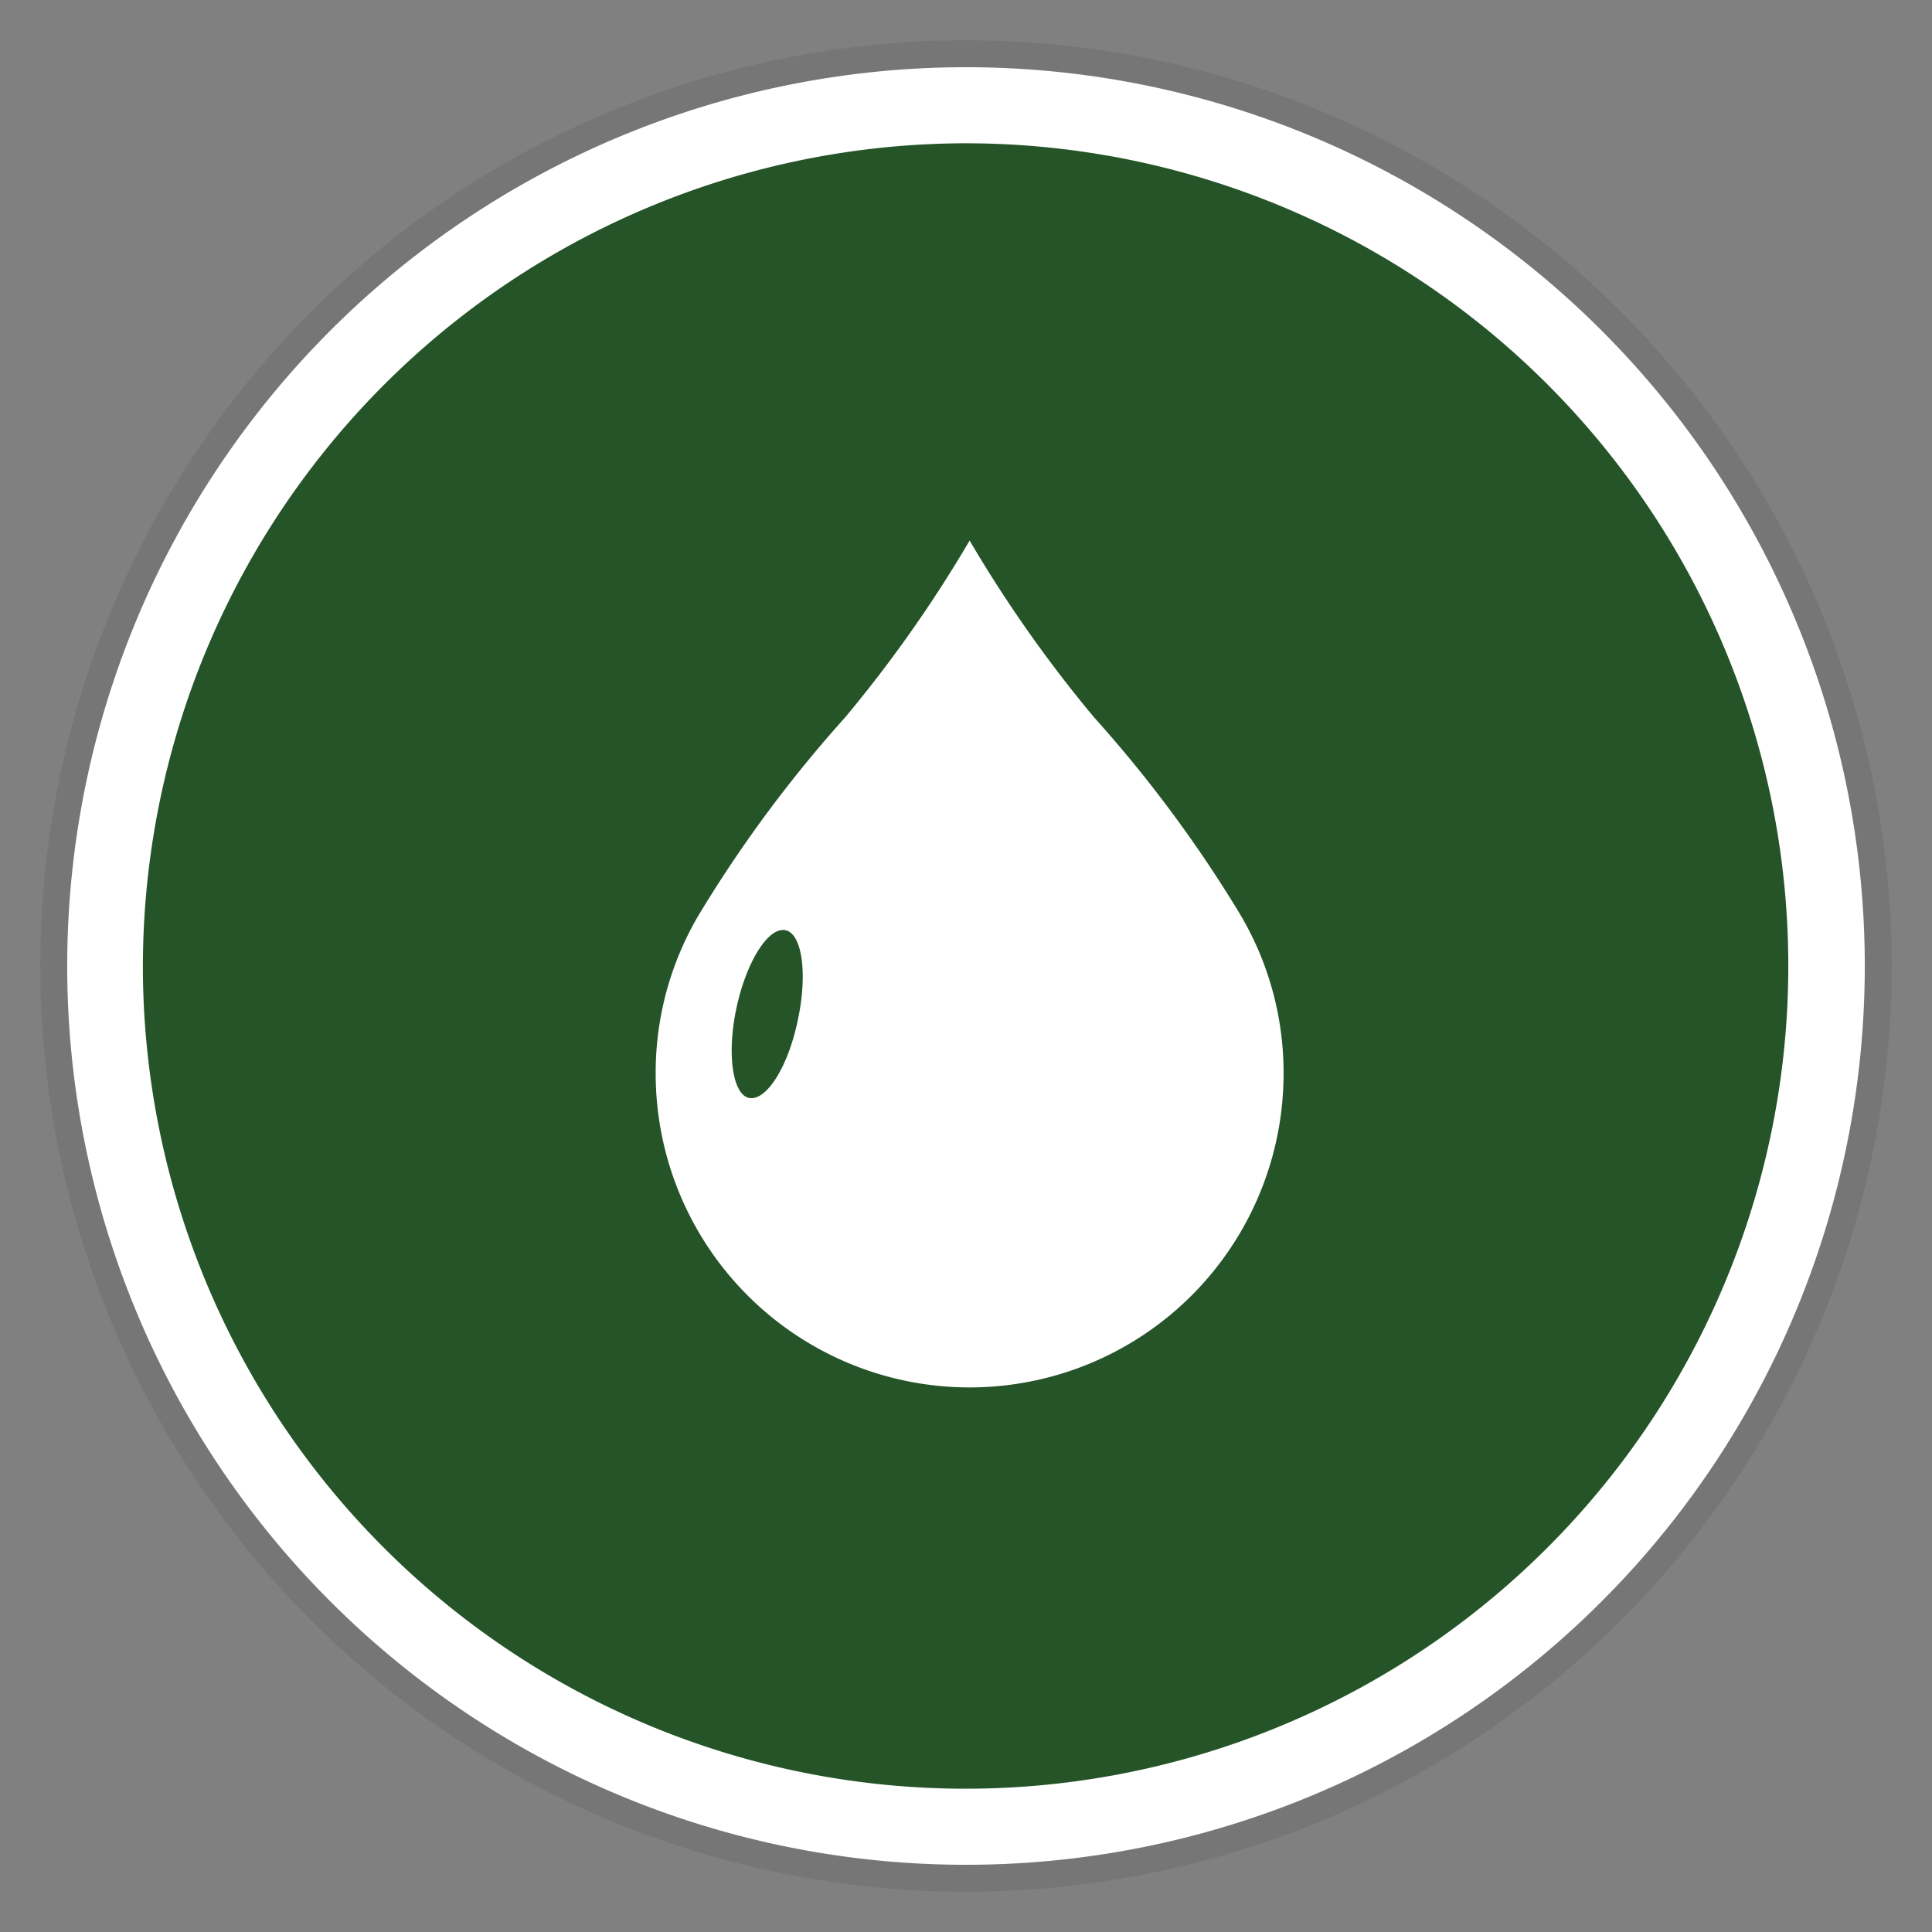 <?xml version="1.0" encoding="UTF-8"?> <svg xmlns="http://www.w3.org/2000/svg" width="48" height="48" viewBox="0 0 48 48"><rect x="0" y="0" width="48" height="48" fill="#808080" stroke="none"/><defs><style>.cls-1{fill:#231f20;opacity:0.1;}.cls-2{fill:#255428;}.cls-3{fill:#fff;}</style></defs><g id="Icons_med"><g id="icon_07"><circle id="shadow" class="cls-1" cx="24" cy="24" r="23"></circle><g id="bg"><circle class="cls-2" cx="24" cy="24" r="21.39"></circle><path class="cls-3" d="M24,3.56A20.44,20.44,0,1,1,3.55,24,20.47,20.47,0,0,1,24,3.56m0-1.89A22.33,22.33,0,1,0,46.33,24,22.33,22.33,0,0,0,24,1.67Z"></path></g><path class="cls-3" d="M30.74,22.6a32.36,32.36,0,0,0-3.56-4.78,32.66,32.66,0,0,1-3.09-4.39A32.66,32.66,0,0,1,21,17.82a32.36,32.36,0,0,0-3.56,4.78,7.7,7.7,0,0,0-1.15,4.07,7.8,7.8,0,0,0,15.6,0A7.7,7.7,0,0,0,30.74,22.6ZM19.82,25.35c-.24,1.16-.78,2-1.2,1.93s-.57-1.1-.32-2.25.79-2,1.21-1.92S20.07,24.2,19.82,25.35Z"></path></g></g></svg> 